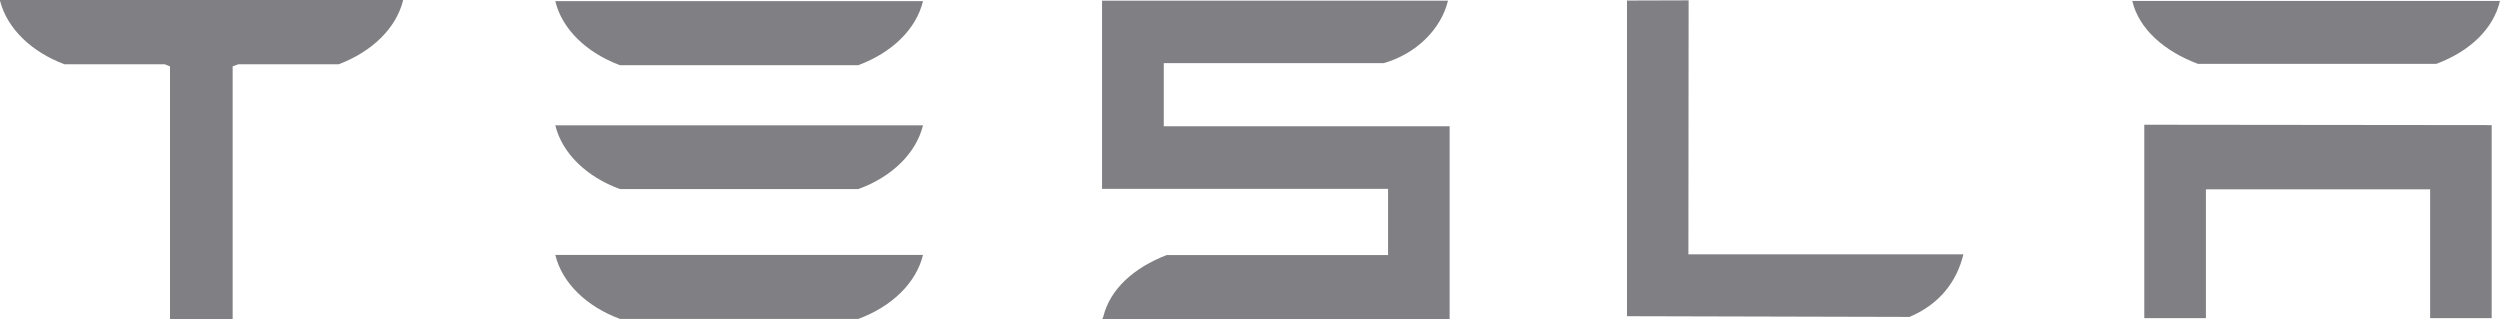 <?xml version="1.0" encoding="UTF-8"?>
<svg id="Layer_2" data-name="Layer 2" xmlns="http://www.w3.org/2000/svg" viewBox="0 0 795.93 101.7">
  <g id="Layer_1-2" data-name="Layer 1">
    <path d="M197.38,60.19h75.89c10.68-3.86,18.4-11.39,20.59-20.29h-117.07c2.18,8.9,9.96,16.43,20.59,20.29M0,.22c2.28,8.89,10,16.29,20.55,20.25h31.93l1.64.66v80.57h19.95V21.12l1.81-.66h31.97c10.46-3.96,18.22-11.36,20.46-20.25v-.22H0v.22ZM197.38,101.53h75.89c10.68-3.94,18.4-11.43,20.59-20.37h-117.07c2.18,8.94,9.96,16.43,20.59,20.37M197.38,20.75h75.89c10.68-3.98,18.4-11.4,20.59-20.39h-117.07c2.18,8.99,9.96,16.41,20.59,20.39M699.77,20.33h75.89c10.63-3.97,18.12-11.05,20.27-20.03h-117.07c2.11,8.98,10.28,16.06,20.91,20.03M607.93,100.9c9.81-4.15,15.12-11.5,17.16-19.93h-87.55l.07-80.86-19.62.06v100.5l89.94.23ZM370.5,20.11h70.04c10.54-3.04,18.31-10.98,20.46-19.89h-110.14v59.92h91.06v21.07h-70.48c-10.38,3.98-18.05,10.8-20.2,19.66l-.37.83h110.65v-61.5h-91.01v-20.09ZM682.68,39.71v61.57h19.62v-41h71.39v41h19.59v-61.45l-110.6-.12Z" fill="#807f83"/>
  </g>
</svg>
